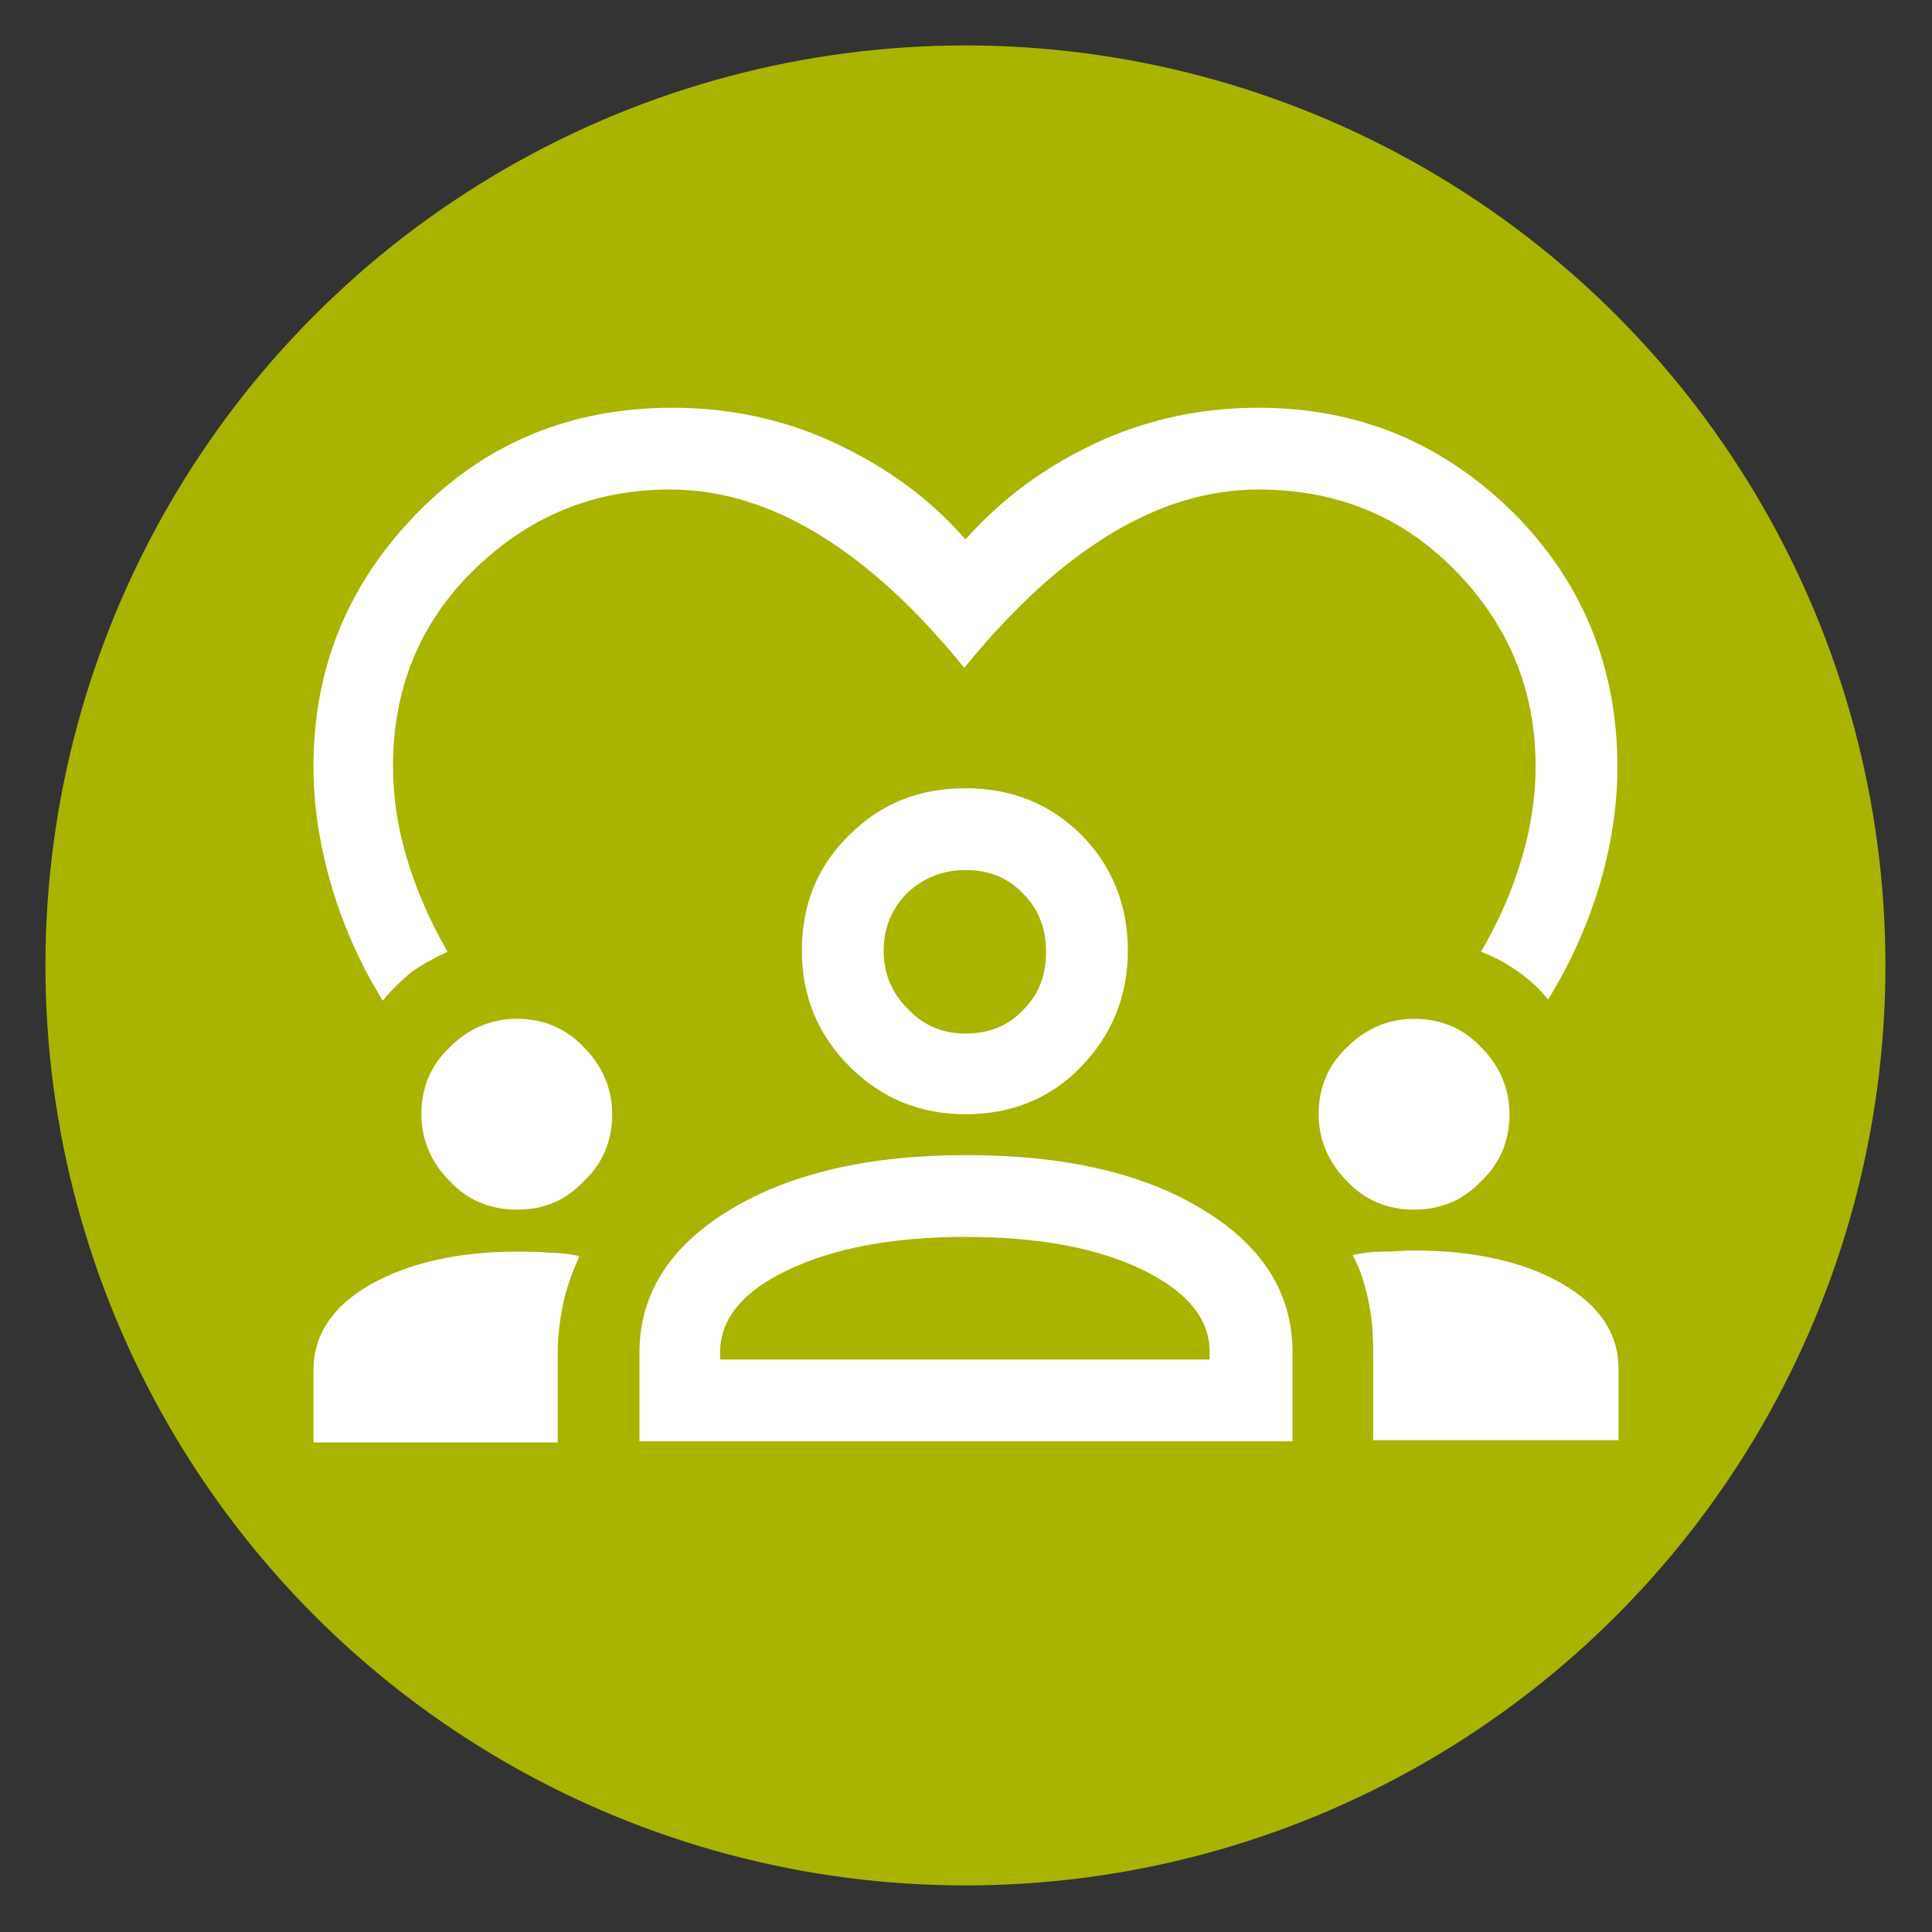 <?xml version="1.0" encoding="utf-8"?>
<!-- Generator: $$$/GeneralStr/196=Adobe Illustrator 27.6.0, SVG Export Plug-In . SVG Version: 6.00 Build 0)  -->
<svg version="1.1" id="Ebene_1" xmlns="http://www.w3.org/2000/svg" xmlns:xlink="http://www.w3.org/1999/xlink" x="0px" y="0px"
	 viewBox="0 0 170.1 170.1" style="enable-background:new 0 0 170.1 170.1;" xml:space="preserve">
<rect x="0" y="0" width="170.1" height="170.1" fill="#333333" stroke="none"/>
<style type="text/css">
	.st0{fill:#A9B400;}
	.st1{fill:#FFFFFF;}
</style>
<circle class="st0" cx="85" cy="85" r="81"/>
<path class="st1" d="M33.7,88.1c-2.1-3.4-3.6-6.9-4.6-10.4c-1-3.5-1.5-6.9-1.5-10.2c0-8.8,3.1-16.2,9.2-22.4s13.6-9.2,22.4-9.2
	c5,0,9.8,1,14.3,3.1s8.4,4.9,11.5,8.5c3.2-3.6,7-6.4,11.5-8.5s9.3-3.1,14.3-3.1c8.8,0,16.2,3.1,22.4,9.2c6.1,6.1,9.2,13.6,9.2,22.4
	c0,3.4-0.5,6.7-1.5,10.2c-1,3.4-2.5,6.9-4.6,10.3c-0.8-1-1.7-1.8-2.7-2.5c-1-0.7-2.1-1.3-3.2-1.7c1.6-2.8,2.8-5.5,3.6-8.3
	c0.8-2.7,1.2-5.4,1.2-8c0-6.8-2.4-12.5-7.1-17.3s-10.5-7.1-17.3-7.1c-4.4,0-8.7,1.3-13,3.9c-4.3,2.6-8.6,6.5-12.9,11.8
	c-4.3-5.3-8.6-9.2-12.9-11.8c-4.3-2.6-8.6-3.9-13-3.9c-6.8,0-12.5,2.4-17.3,7.1s-7.1,10.5-7.1,17.3c0,2.6,0.4,5.3,1.2,8
	c0.8,2.7,2,5.5,3.6,8.3c-1.1,0.5-2.2,1.1-3.2,1.8C35.4,86.3,34.5,87.1,33.7,88.1z M27.6,126.9v-6.3c0-3.1,1.7-5.6,5-7.5
	c3.4-1.9,7.7-2.9,12.9-2.9c1,0,2,0,2.9,0.1c0.9,0,1.8,0.1,2.6,0.3c-0.6,1.4-1.1,2.7-1.4,4.1s-0.5,2.9-0.5,4.5v7.8H27.6z M56.3,126.9
	v-7.8c0-5.2,2.7-9.4,8-12.6c5.3-3.2,12.2-4.8,20.8-4.8c8.6,0,15.6,1.6,20.8,4.8c5.3,3.2,7.9,7.4,7.9,12.6v7.8H56.3z M120.9,126.9
	v-7.8c0-1.6-0.1-3.1-0.4-4.5s-0.7-2.8-1.4-4.1c0.9-0.2,1.8-0.3,2.6-0.3c0.9,0,1.8-0.1,2.8-0.1c5.3,0,9.7,1,13,2.9
	c3.3,1.9,5,4.4,5,7.5v6.3H120.9z M85,108.9c-6.4,0-11.6,1-15.6,2.9c-4,1.9-6,4.3-6,7.3v0.6h43.1V119c0-2.9-2-5.3-5.9-7.2
	C96.7,109.9,91.5,108.9,85,108.9z M45.5,106.5c-2.3,0-4.3-0.8-5.9-2.5c-1.6-1.6-2.5-3.6-2.5-5.9c0-2.3,0.8-4.3,2.5-5.9
	c1.6-1.6,3.6-2.5,5.9-2.5c2.3,0,4.3,0.8,5.9,2.5c1.6,1.6,2.5,3.6,2.5,5.9c0,2.3-0.8,4.3-2.5,5.9C49.8,105.7,47.9,106.5,45.5,106.5z
	 M124.5,106.5c-2.3,0-4.3-0.8-5.9-2.5c-1.6-1.6-2.5-3.6-2.5-5.9c0-2.3,0.8-4.3,2.5-5.9c1.6-1.6,3.6-2.5,5.9-2.5s4.3,0.8,5.9,2.5
	c1.6,1.6,2.5,3.6,2.5,5.9c0,2.3-0.8,4.3-2.5,5.9C128.8,105.7,126.8,106.5,124.5,106.5z M85,98.1c-4,0-7.4-1.4-10.2-4.2
	c-2.8-2.8-4.2-6.2-4.2-10.2c0-4.1,1.4-7.5,4.2-10.2c2.8-2.8,6.2-4.1,10.2-4.1c4.1,0,7.5,1.4,10.2,4.1s4.1,6.2,4.1,10.2
	c0,4-1.4,7.4-4.1,10.2C92.5,96.7,89.1,98.1,85,98.1z M85,76.6c-2,0-3.7,0.7-5.1,2c-1.4,1.4-2.1,3.1-2.1,5.1c0,2,0.7,3.7,2.1,5.1
	C81.3,90.3,83,91,85,91c2.1,0,3.8-0.7,5.1-2.1c1.4-1.4,2-3.1,2-5.1c0-2.1-0.7-3.8-2-5.1C88.8,77.3,87.1,76.6,85,76.6z"/>
</svg>
